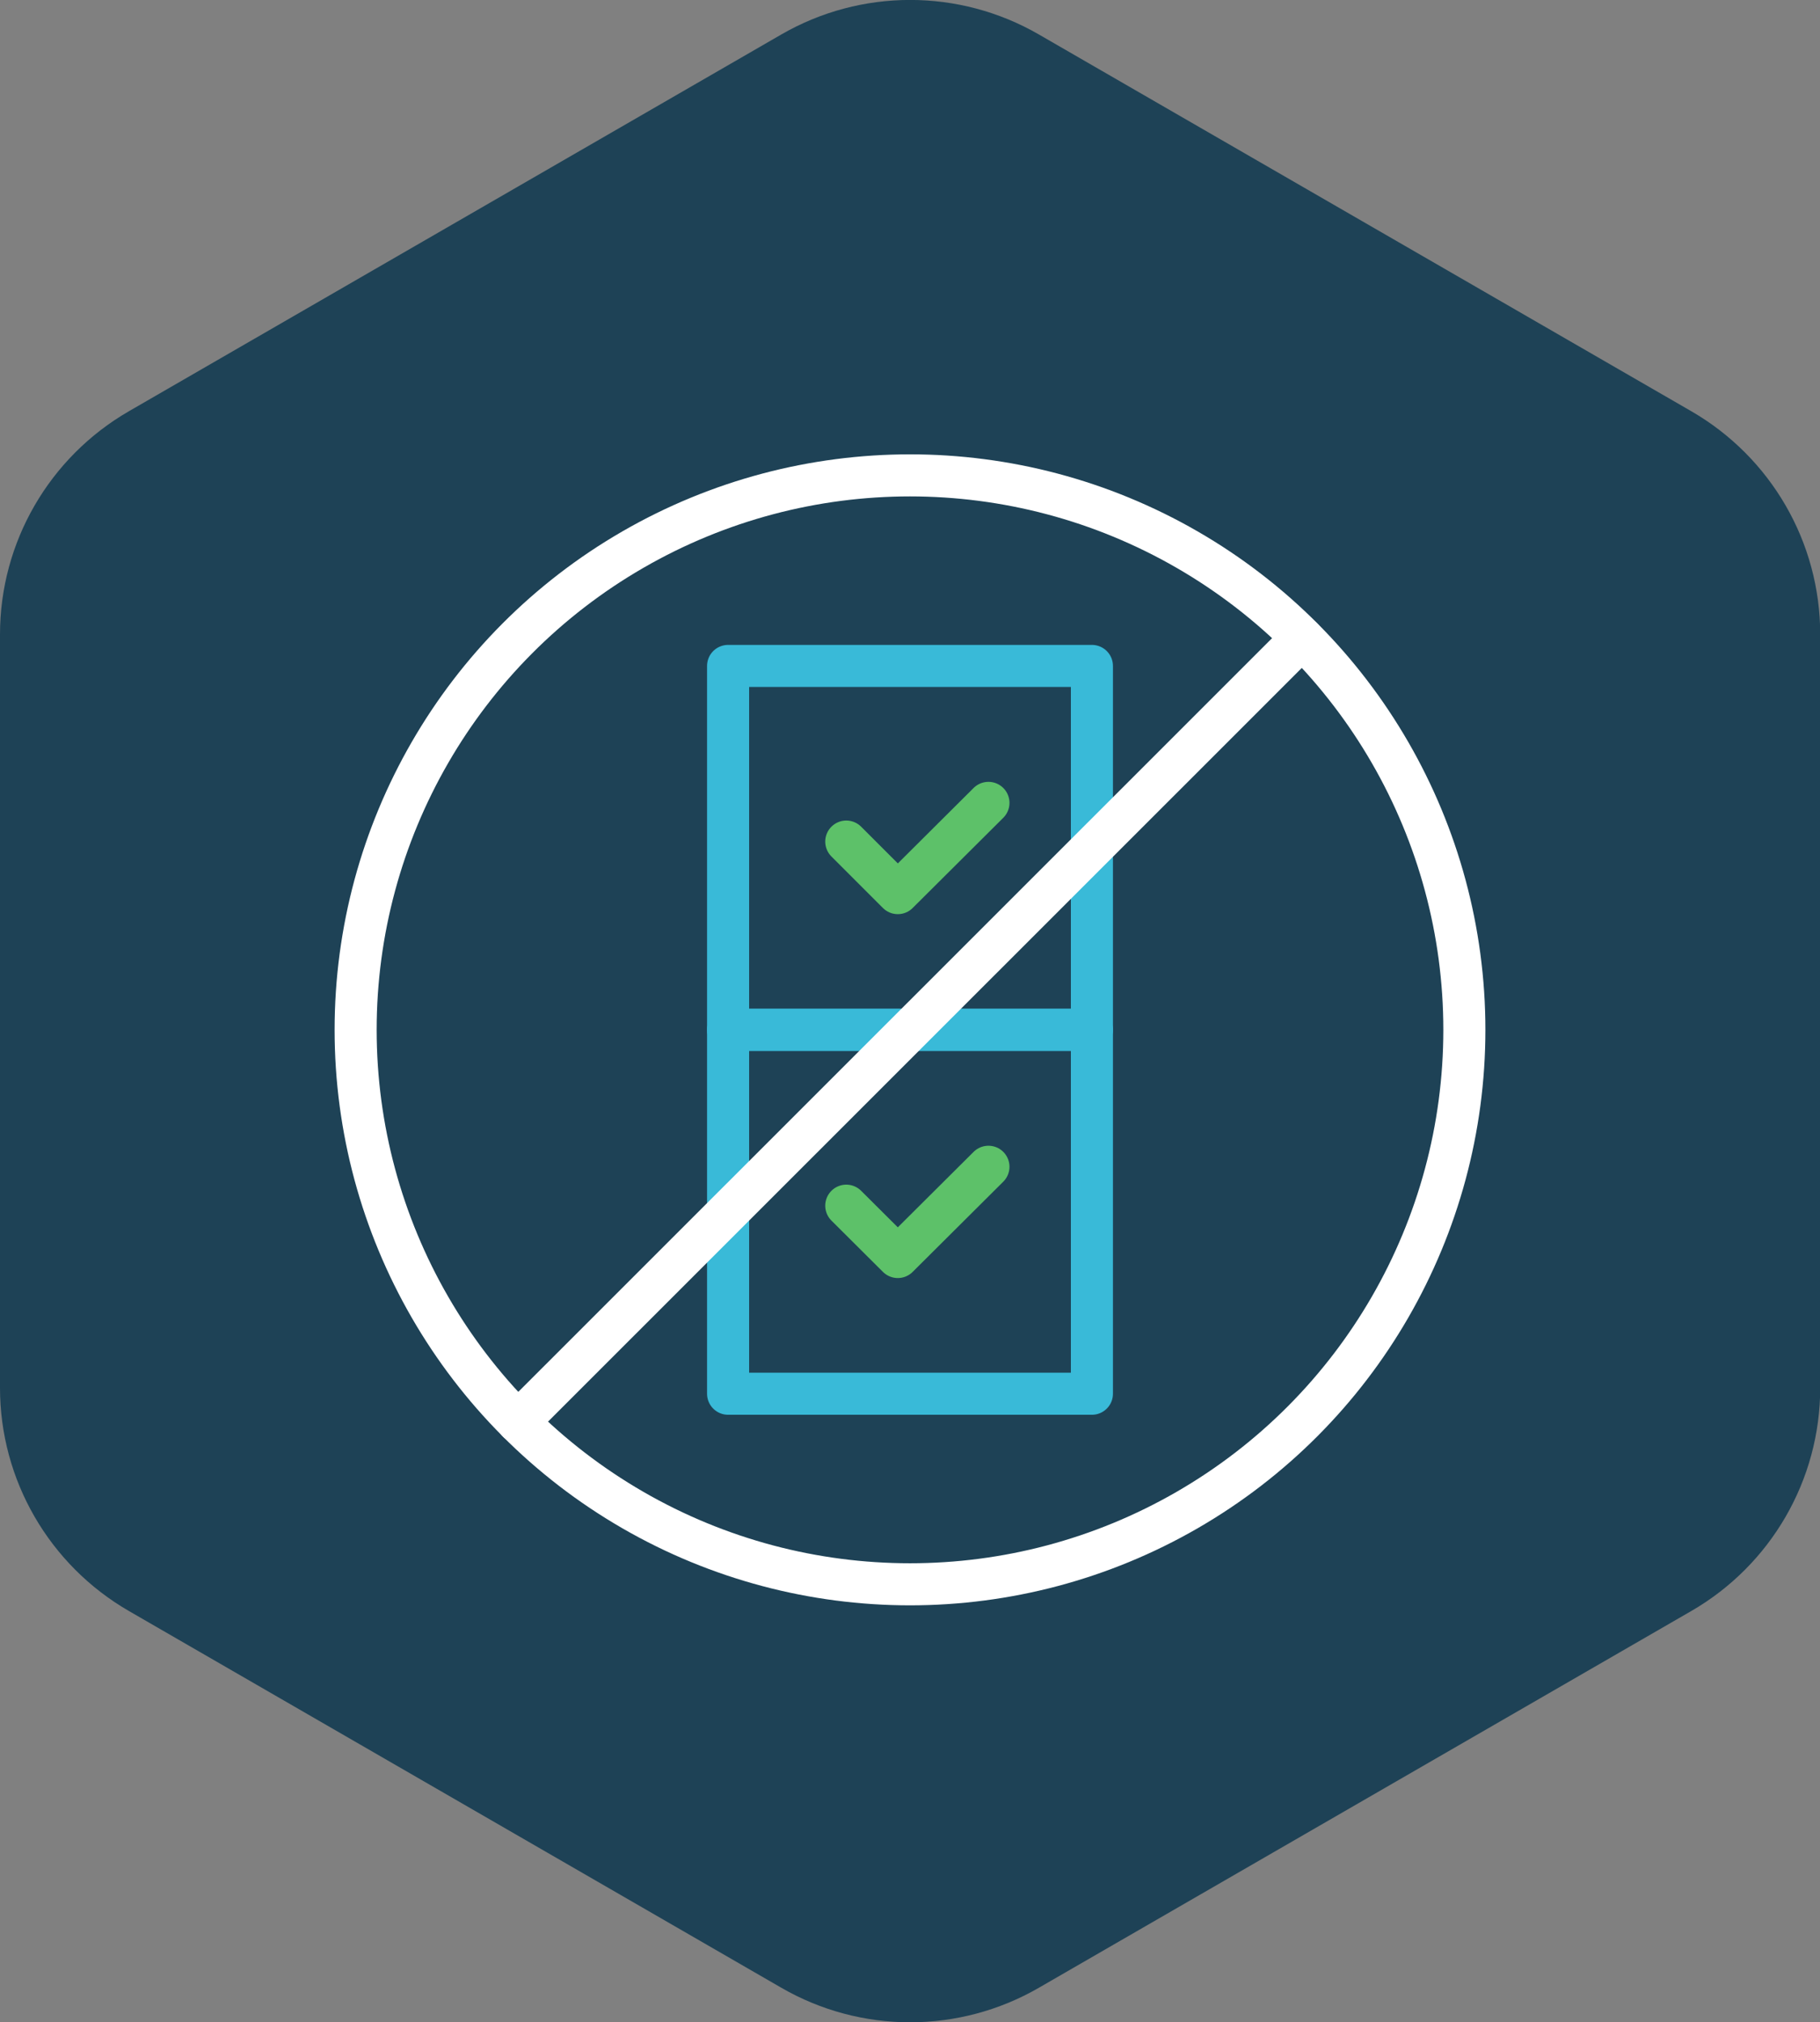 <?xml version="1.0" encoding="UTF-8"?><svg id="Layer_2" xmlns="http://www.w3.org/2000/svg" width="86.54" height="96.14" viewBox="0 0 86.54 96.14"><rect x="0" y="0" width="86.54" height="96.14" fill="#808080" stroke="none"/><defs><style>.cls-1{stroke:#5dc169;}.cls-1,.cls-2,.cls-3{fill:none;stroke-linecap:round;stroke-width:2px;}.cls-1,.cls-3{stroke-linejoin:round;}.cls-2{stroke:#fff;stroke-miterlimit:10;}.cls-4{fill:#1e4256;}.cls-3{stroke:#39bad8;}</style></defs><g id="icons"><path class="cls-4" d="M0,30.16v35.82c0,4.38,2.34,8.42,6.13,10.61l31.02,17.91c3.79,2.19,8.46,2.19,12.25,0l31.02-17.91c3.79-2.19,6.13-6.23,6.13-10.61V30.16c0-4.38-2.34-8.42-6.13-10.61L49.4,1.64c-3.79-2.19-8.46-2.19-12.25,0L6.13,19.55c-3.79,2.19-6.13,6.23-6.13,10.61Z"/><circle class="cls-2" cx="43.27" cy="48.96" r="26.36"/><polyline class="cls-1" points="40.24 40.01 42.69 42.46 47 38.17"/><rect class="cls-3" x="34.62" y="31.66" width="17.3" height="17.3"/><polyline class="cls-1" points="40.24 57.32 42.69 59.76 47 55.47"/><rect class="cls-3" x="34.62" y="48.96" width="17.3" height="17.3"/><line class="cls-2" x1="61.91" y1="30.33" x2="24.63" y2="67.6"/></g></svg>